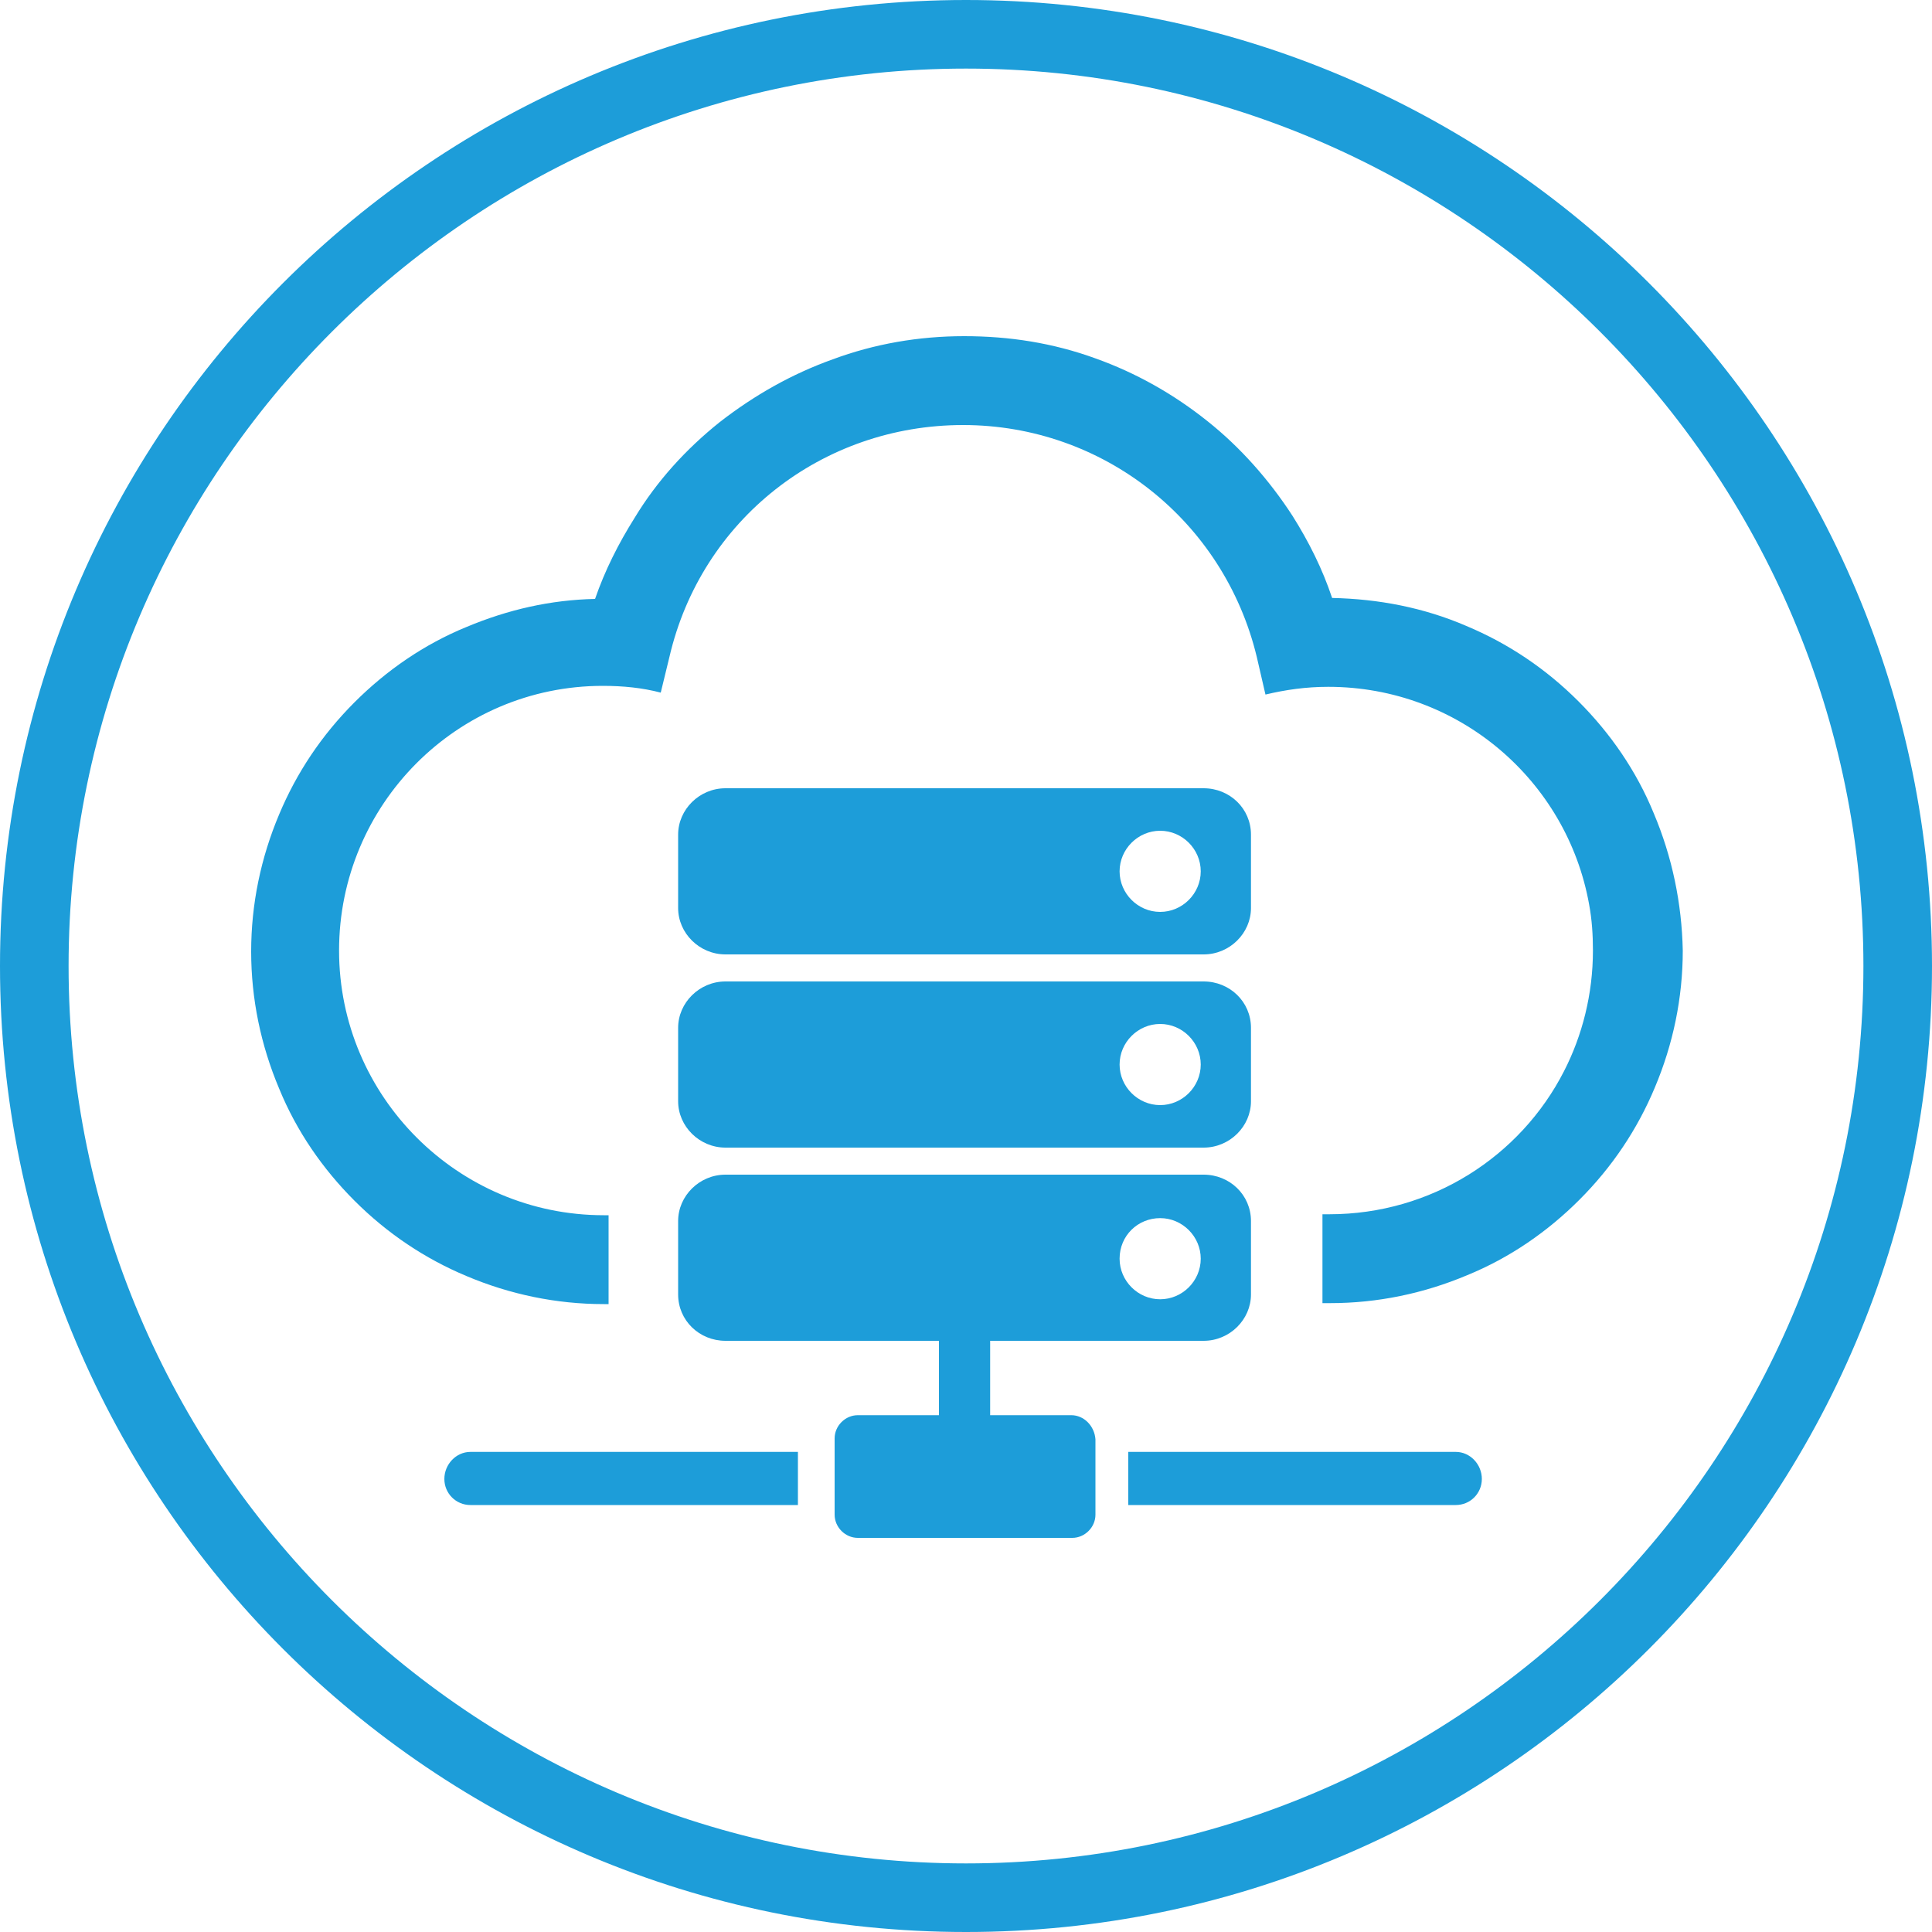 <?xml version="1.0" encoding="utf-8"?>
<!-- Generator: Adobe Illustrator 22.0.1, SVG Export Plug-In . SVG Version: 6.00 Build 0)  -->
<svg version="1.1" id="Capa_2" xmlns="http://www.w3.org/2000/svg" xmlns:xlink="http://www.w3.org/1999/xlink" x="0px" y="0px"
	 viewBox="0 0 200 200" style="enable-background:new 0 0 200 200;" xml:space="preserve">
<style type="text/css">
	.st0{fill:#1D9DD9;}
</style>
<g id="sevicio-hosting">
	<g id="XMLID_14_">
		<path id="XMLID_134_" class="st0" d="M100,7.1c51.2,0,92.9,41.7,92.9,92.9s-41.7,92.9-92.9,92.9S7.1,151.2,7.1,100
			S48.8,7.1,100,7.1 M100,0C44.8,0,0,44.8,0,100s44.8,100,100,100s100-44.8,100-100S155.2,0,100,0L100,0z"/>
	</g>
	<g id="XMLID_217_">
		<g id="XMLID_248_">
			<g id="XMLID_267_">
				<path id="XMLID_268_" class="st0" d="M46,153.1c0,1.5,1.2,2.7,2.7,2.7h33.9v-5.5H48.7C47.2,150.3,46,151.6,46,153.1z"/>
			</g>
			<g id="XMLID_265_">
				<path id="XMLID_266_" class="st0" d="M150.7,150.3h-33.9v5.5h33.9c1.5,0,2.7-1.2,2.7-2.7S152.2,150.3,150.7,150.3z"/>
			</g>
			<g id="XMLID_258_">
				<path id="XMLID_259_" class="st0" d="M75.1,118.8h49.5c2.7,0,4.9-2.2,4.9-4.8v-7.6c0-2.7-2.2-4.8-4.9-4.8H75.1
					c-2.7,0-4.9,2.2-4.9,4.8v7.6C70.2,116.6,72.4,118.8,75.1,118.8z M120.1,106c2.3,0,4.2,1.9,4.2,4.2c0,2.3-1.9,4.2-4.2,4.2
					c-2.3,0-4.2-1.9-4.2-4.2S117.8,106,120.1,106z"/>
			</g>
			<g id="XMLID_253_">
				<path id="XMLID_254_" class="st0" d="M75.1,98.8h49.5c2.7,0,4.9-2.2,4.9-4.8v-7.6c0-2.7-2.2-4.8-4.9-4.8H75.1
					c-2.7,0-4.9,2.2-4.9,4.8V94C70.2,96.6,72.4,98.8,75.1,98.8z M120.1,86c2.3,0,4.2,1.9,4.2,4.2c0,2.3-1.9,4.2-4.2,4.2
					c-2.3,0-4.2-1.9-4.2-4.2S117.8,86,120.1,86z"/>
			</g>
			<g id="XMLID_249_">
				<path id="XMLID_250_" class="st0" d="M110.9,146.5h-8.4v-7.7h22.1c2.7,0,4.9-2.2,4.9-4.8v-7.6c0-2.7-2.2-4.8-4.9-4.8H75.1
					c-2.7,0-4.9,2.2-4.9,4.8v7.6c0,2.7,2.2,4.8,4.9,4.8h22.1v7.7h-8.4c-1.3,0-2.4,1.1-2.4,2.4v7.9c0,1.3,1.1,2.4,2.4,2.4H111
					c1.3,0,2.4-1.1,2.4-2.4V149C113.3,147.6,112.2,146.5,110.9,146.5z M120.1,126.1c2.3,0,4.2,1.9,4.2,4.2s-1.9,4.2-4.2,4.2
					c-2.3,0-4.2-1.9-4.2-4.2C115.9,127.9,117.8,126.1,120.1,126.1z"/>
			</g>
		</g>
		<g id="XMLID_218_">
			<path id="XMLID_236_" class="st0" d="M171.2,84.2c-1.8-4.4-4.5-8.3-7.8-11.6c-3.4-3.4-7.3-6-11.6-7.8c-4.4-1.9-9.1-2.8-13.9-2.9
				c-1-3-2.4-5.8-4.1-8.5c-2.4-3.7-5.4-7.1-8.8-9.8c-3.5-2.8-7.4-5-11.6-6.5c-4.4-1.6-8.9-2.3-13.6-2.3s-9.3,0.8-13.6,2.4
				c-4.2,1.5-8.1,3.7-11.7,6.5c-3.5,2.8-6.5,6.1-8.8,9.9c-1.7,2.7-3.1,5.5-4.1,8.4c-4.6,0.1-9,1.1-13.3,2.9
				c-4.4,1.8-8.3,4.5-11.6,7.8c-3.4,3.4-6,7.3-7.8,11.6C27,88.8,26,93.6,26,98.5c0,4.9,1,9.7,2.9,14.2c1.8,4.4,4.5,8.3,7.8,11.6
				c3.4,3.4,7.3,6,11.6,7.8c4.5,1.9,9.3,2.9,14.2,2.9c0.2,0,0.3,0,0.5,0v-9.2c-0.2,0-0.4,0-0.5,0c-15.1,0-27.4-12.3-27.4-27.4
				C35.1,83.3,47.3,71,62.4,71c2.1,0,4.1,0.2,6,0.7l0.9-3.7c3.3-14.2,15.8-24,30.4-24c14.5,0,27,9.9,30.4,24l0.9,3.9
				c2.1-0.5,4.2-0.8,6.5-0.8c13.5,0,24.7,9.7,27,22.5c0.3,1.6,0.4,3.2,0.4,4.8c0,4.5-1.1,8.8-3,12.5c-4.5,8.8-13.7,14.8-24.3,14.8
				c-0.2,0-0.5,0-0.7,0v9.2c0.3,0,0.5,0,0.8,0c4.9,0,9.7-1,14.2-2.9c4.4-1.8,8.3-4.5,11.6-7.8c3.4-3.4,6-7.3,7.8-11.6
				c1.9-4.5,2.9-9.3,2.9-14.2C174.1,93.5,173.1,88.7,171.2,84.2z"/>
		</g>
	</g>
</g>
</svg>
